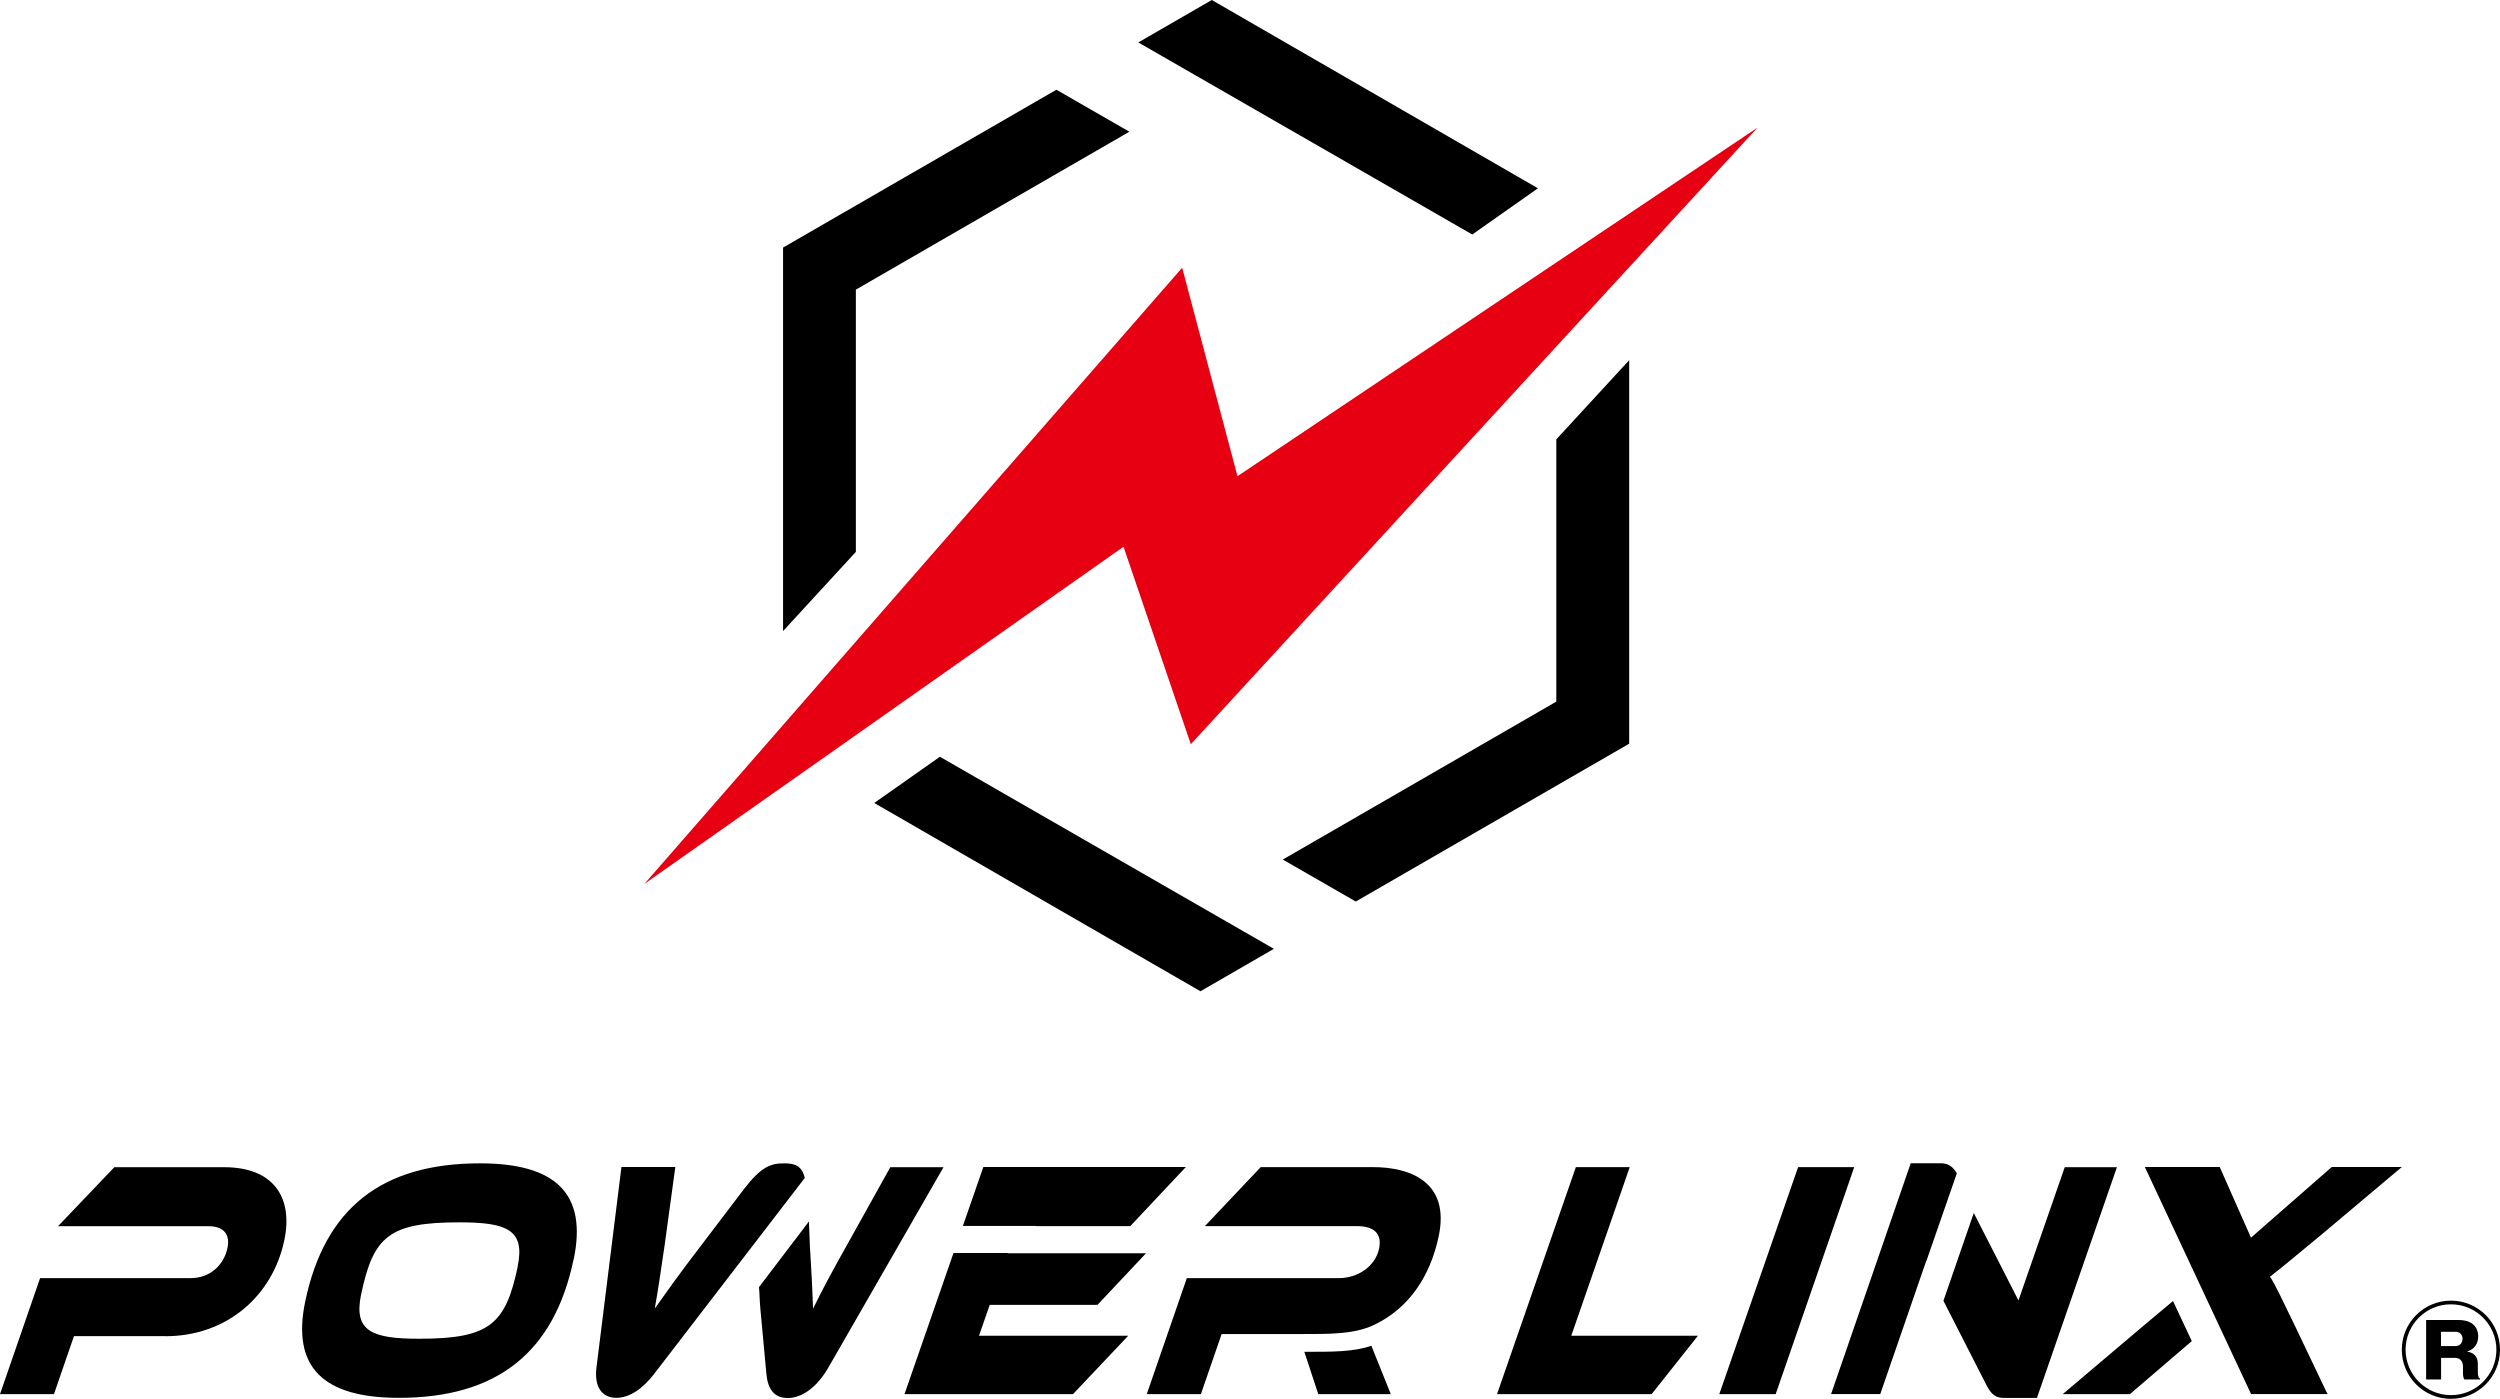 <?xml version="1.0" encoding="UTF-8"?><svg id="_レイヤー_2" xmlns="http://www.w3.org/2000/svg" width="277.5" height="155.27" viewBox="0 0 277.5 155.27"><g id="_レイヤー_1-2"><polygon points="71.52 98.12 131.22 29.72 137.36 52.86 195.09 14.16 132.18 82.61 124.71 60.69 71.52 98.12" fill="#e60012"/><polygon points="104.33 84 97.04 89.13 133.25 110.03 141.4 105.32 104.33 84"/><polygon points="172.75 48.77 172.75 77.88 142.39 95.41 150.49 100.07 180.84 82.55 180.84 39.98 172.75 48.77"/><polygon points="163.42 26.03 170.71 20.9 134.51 0 126.35 4.71 163.42 26.03"/><polygon points="95 61.26 95 32.15 125.36 14.62 117.26 9.96 86.92 27.48 86.92 70.05 95 61.26"/><path d="M18.37,148.31h-10.16l-2.22,6.44H0l4.45-12.88h16.73c2.09,0,3.66-1.4,4.07-3.35.31-1.47-.4-2.41-2.08-2.41H6.44l6.25-6.55h12.2c5.4,0,7.68,3.28,6.67,8.1-1.31,6.25-6.45,10.66-13.19,10.66"/><path d="M63.67,139.79c-2.17,10.36-8.51,15.37-19.4,15.37-8.39,0-11.92-3.39-10.39-10.7,2.17-10.36,8.5-15.33,19.4-15.33,8.39,0,11.93,3.35,10.4,10.66M57.46,140.58c.85-4.07-1.18-4.9-6.46-4.9-7.81,0-9.56,1.54-10.92,8.02-.85,4.07,1.21,4.9,6.44,4.9,7.81,0,9.6-1.58,10.95-8.02"/><polygon points="188.47 148.27 183.33 154.75 166.17 154.75 174.92 129.55 180.9 129.55 174.41 148.27 188.47 148.27"/><polygon points="197.1 154.75 190.84 154.75 199.59 129.55 205.82 129.55 197.1 154.75"/><path d="M213.83,139.97l3.38-9.73c-.52-.91-1.15-1.12-1.82-1.12-1.8,0-3.3,0-3.3,0l-8.84,25.62h5.46l5.11-14.8.02.03Z"/><path d="M229.19,129.55l-5.14,14.8-4.96-9.71-3.37,9.75,4.81,9.42c.58,1.13,1.14,1.36,1.95,1.36,1.74,0,3.62,0,3.62,0l8.88-25.61h-5.78Z"/><polygon points="115.01 136.08 115.01 136.1 125.46 136.1 131.63 129.54 109.15 129.54 106.88 136.08 115.01 136.08"/><polygon points="121.82 144.84 127.21 139.11 111.84 139.11 111.86 139.08 105.84 139.08 100.4 154.75 119.1 154.75 125.23 148.27 108.67 148.27 109.86 144.84 121.82 144.84"/><path d="M251.97,141.71c.93-.72,2.19-1.73,5.99-4.9l8.64-7.27h-7.78l-8.96,7.84-3.47-7.84h-8.31l11.79,25.2h8.48l-3.61-7.57c-1.26-2.6-2.32-4.86-2.78-5.46"/><path d="M89.33,130.74c-.34-1.38-1.13-1.61-2.32-1.61-1.45,0-2.52.38-4.4,2.82l-4.81,6.33c-2.52,3.28-3.89,5.24-5.12,6.97.37-2.04.66-4.11,1.08-6.93l1.2-8.78h-5.98l-2.76,22.15c-.32,2.34.67,3.47,2.18,3.47s2.98-1.05,4.22-2.67l16.72-21.75Z"/><path d="M98.83,129.55l-4.89,8.78c-1.57,2.79-2.72,4.94-3.69,6.93-.05-1.7-.14-3.47-.35-6.93l-.11-2.75-5.54,7.29c.07.8.06,1.45.16,2.51l.66,7.12c.15,1.66.83,2.68,2.37,2.68s3.23-1.13,4.56-3.47l12.73-22.15h-5.9Z"/><path d="M241.21,144.41c-.83.69-1.89,1.58-3.31,2.77l-8.94,7.57h7.46l6.87-5.89-2.09-4.45Z"/><path d="M152.43,129.55h-12.49l-6.2,6.55h16.9c1.86,0,2.79.83,2.44,2.49-.43,2.03-2.43,3.28-4.44,3.28h-16.9l-4.45,12.88h6.01l2.3-6.67h8.61c3.43,0,6.07.03,8.28-1,3.82-1.8,6.26-5.32,7.21-9.88,1.27-6.03-3.22-7.65-7.28-7.65"/><path d="M144.78,150.05l1.55,4.7h8.05l-2.16-5.37c-2.03.7-4.43.67-7.44.67"/><path d="M277.5,149.82c0,3.01-2.44,5.45-5.45,5.45s-5.45-2.44-5.45-5.45,2.45-5.45,5.45-5.45,5.45,2.41,5.45,5.45ZM267.02,149.82c0,2.76,2.24,5.04,5.04,5.04s5.04-2.27,5.04-5.04-2.26-5.04-5.04-5.04-5.04,2.24-5.04,5.04ZM275.27,153.12h-1.73c-.09-.17-.15-.3-.15-.78v-.66c0-.32-.12-.96-.91-.96h-1.52v2.4h-1.66v-6.6h3.58c2.07,0,2.2,1.39,2.2,1.79,0,1.28-.93,1.61-1.25,1.72.31.05,1.21.18,1.21,1.39v.77c0,.69.13.76.23.81v.13ZM270.95,149.41h1.66c.37,0,.73-.3.73-.8,0-.53-.39-.78-.71-.78h-1.68v1.58Z"/></g></svg>